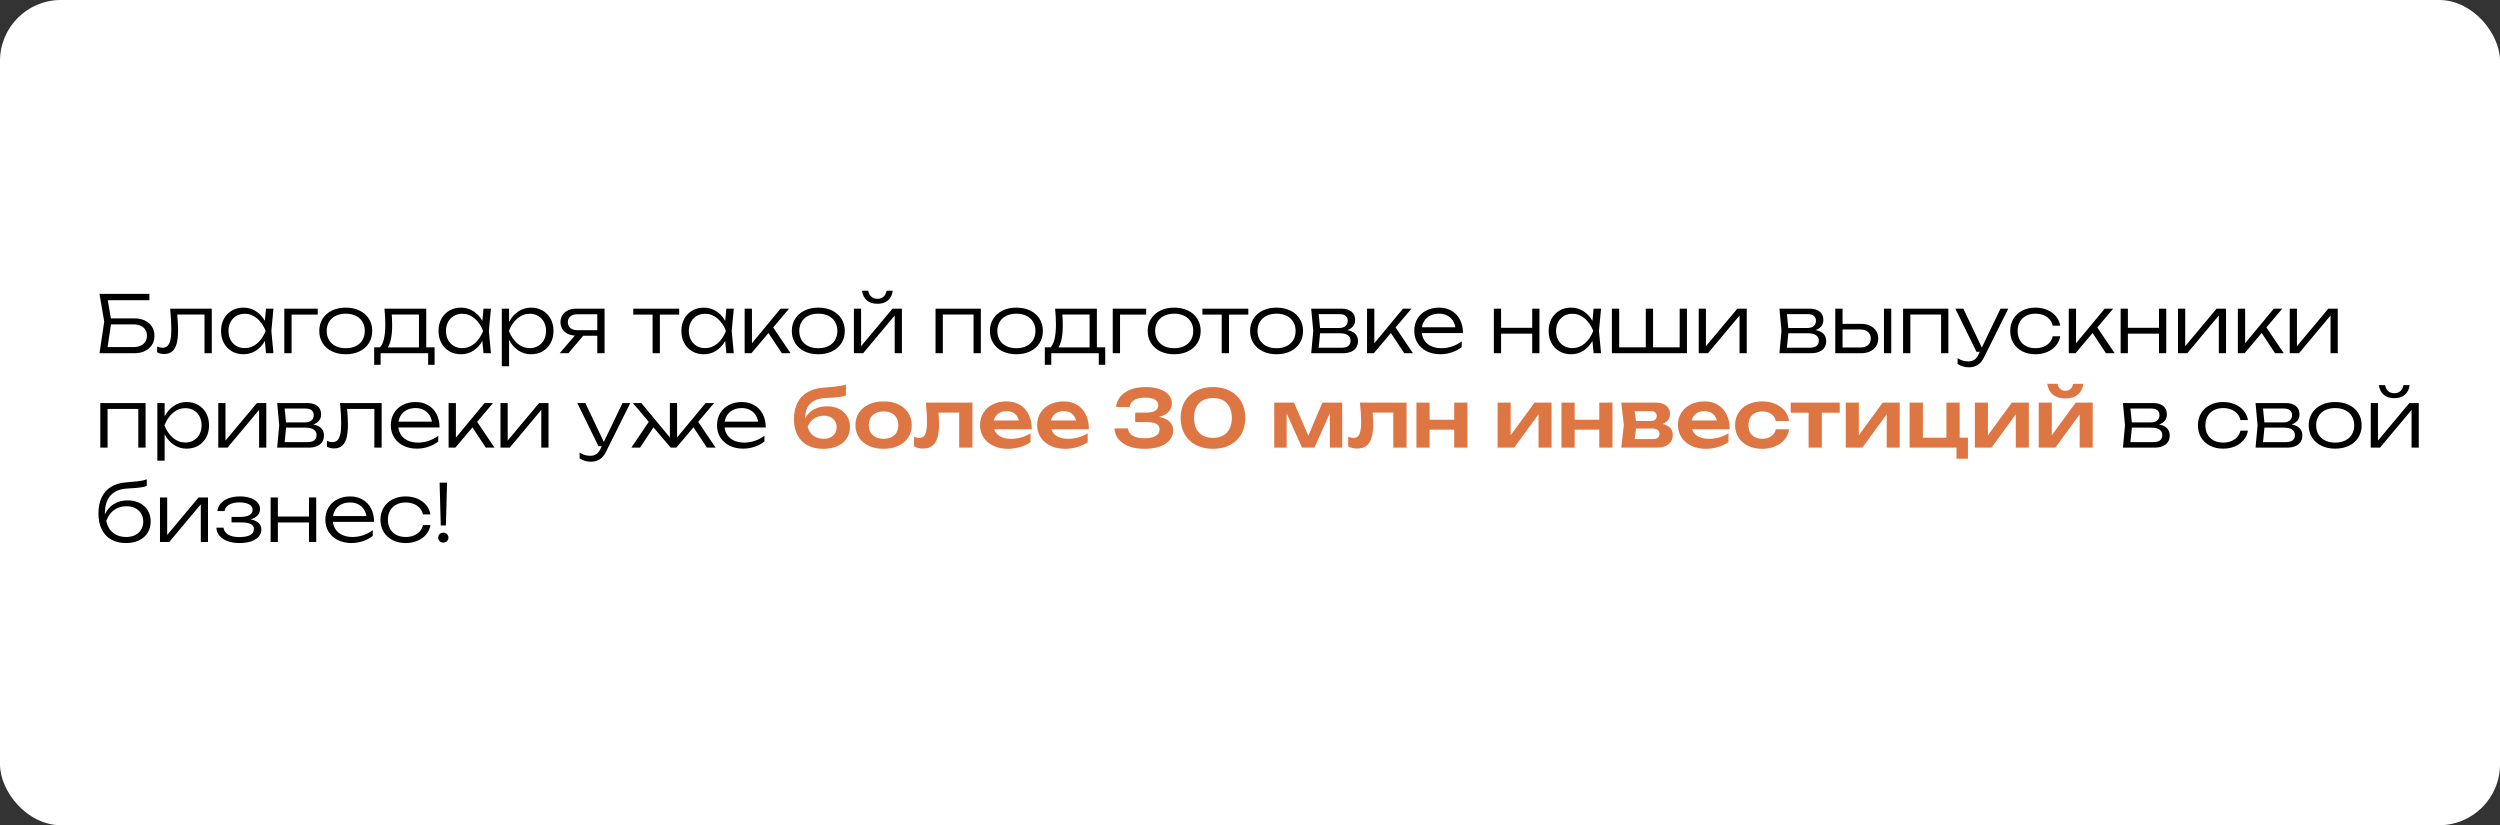 <?xml version="1.0" encoding="UTF-8"?> <svg xmlns="http://www.w3.org/2000/svg" width="821" height="271" viewBox="0 0 821 271" fill="none"><rect x="0" y="0" width="821" height="271" fill="#333333" stroke="none"/><rect width="821" height="271" rx="20" fill="white"></rect><path d="M44.104 104.56C45.439 104.56 46.604 104.798 47.601 105.275C48.606 105.752 49.378 106.423 49.915 107.29C50.452 108.157 50.721 109.153 50.721 110.28C50.721 111.407 50.448 112.403 49.902 113.27C49.356 114.137 48.58 114.808 47.575 115.285C46.578 115.762 45.426 116 44.117 116H32.677L34.224 105.613L32.677 96.5H49.057V98.58H35.394L36.408 104.56H44.104ZM43.974 113.972C44.832 113.972 45.582 113.82 46.223 113.517C46.873 113.214 47.371 112.78 47.718 112.217C48.073 111.654 48.251 110.995 48.251 110.241C48.251 109.496 48.073 108.846 47.718 108.291C47.363 107.728 46.86 107.294 46.21 106.991C45.56 106.688 44.806 106.536 43.948 106.536H36.434L35.329 113.972H43.974ZM69.55 101.362V116H67.158V103.299H58.214C58.388 105.422 58.474 107.143 58.474 108.46C58.474 110.28 58.314 111.762 57.993 112.906C57.673 114.05 57.174 114.895 56.498 115.441C55.831 115.987 54.964 116.26 53.898 116.26C53.049 116.26 52.282 116.069 51.597 115.688V113.803C52.23 114.072 52.824 114.206 53.378 114.206C54.054 114.206 54.605 113.998 55.029 113.582C55.454 113.166 55.766 112.512 55.965 111.619C56.165 110.726 56.264 109.561 56.264 108.122C56.264 106.302 56.139 104.049 55.887 101.362H69.55ZM89.802 101.362L89.113 108.681L89.802 116H87.358L86.981 111.983C86.192 113.352 85.191 114.423 83.978 115.194C82.773 115.957 81.434 116.338 79.961 116.338C78.54 116.338 77.27 116.017 76.152 115.376C75.034 114.726 74.159 113.82 73.526 112.659C72.902 111.498 72.59 110.172 72.59 108.681C72.59 107.19 72.902 105.864 73.526 104.703C74.159 103.542 75.034 102.64 76.152 101.999C77.27 101.349 78.54 101.024 79.961 101.024C81.434 101.024 82.773 101.405 83.978 102.168C85.191 102.931 86.192 103.997 86.981 105.366L87.358 101.362H89.802ZM80.364 114.323C81.881 114.323 83.237 113.816 84.433 112.802C85.629 111.779 86.565 110.406 87.241 108.681C86.565 106.965 85.625 105.596 84.42 104.573C83.224 103.55 81.872 103.039 80.364 103.039C79.341 103.039 78.423 103.277 77.608 103.754C76.802 104.231 76.169 104.898 75.71 105.756C75.259 106.614 75.034 107.589 75.034 108.681C75.034 109.782 75.259 110.761 75.71 111.619C76.169 112.468 76.802 113.131 77.608 113.608C78.423 114.085 79.341 114.323 80.364 114.323ZM93.367 101.362H104.339V103.325H95.759V116H93.367V101.362ZM113.545 116.338C111.838 116.338 110.325 116.017 109.008 115.376C107.691 114.735 106.668 113.833 105.94 112.672C105.212 111.511 104.848 110.18 104.848 108.681C104.848 107.182 105.212 105.851 105.94 104.69C106.668 103.529 107.691 102.627 109.008 101.986C110.325 101.345 111.838 101.024 113.545 101.024C115.252 101.024 116.765 101.345 118.082 101.986C119.399 102.627 120.422 103.529 121.15 104.69C121.878 105.851 122.242 107.182 122.242 108.681C122.242 110.18 121.878 111.511 121.15 112.672C120.422 113.833 119.399 114.735 118.082 115.376C116.765 116.017 115.252 116.338 113.545 116.338ZM113.545 114.349C114.81 114.349 115.911 114.119 116.847 113.66C117.792 113.192 118.52 112.533 119.031 111.684C119.542 110.826 119.798 109.825 119.798 108.681C119.798 107.546 119.542 106.549 119.031 105.691C118.52 104.833 117.792 104.174 116.847 103.715C115.911 103.247 114.81 103.013 113.545 103.013C112.28 103.013 111.175 103.247 110.23 103.715C109.294 104.174 108.57 104.833 108.059 105.691C107.548 106.549 107.292 107.546 107.292 108.681C107.292 109.825 107.548 110.826 108.059 111.684C108.57 112.533 109.294 113.192 110.23 113.66C111.175 114.119 112.28 114.349 113.545 114.349ZM139.975 114.063H142.718V119.796H140.599V116H124.999V119.796H122.88V114.063H124.791C125.38 113.43 125.818 112.49 126.104 111.242C126.39 109.985 126.533 108.399 126.533 106.484C126.533 104.907 126.442 103.199 126.26 101.362H139.975V114.063ZM137.583 114.089V103.299H128.639C128.734 104.478 128.782 105.691 128.782 106.939C128.782 108.568 128.656 109.994 128.405 111.216C128.162 112.438 127.807 113.396 127.339 114.089H137.583ZM161.226 101.362L160.537 108.681L161.226 116H158.782L158.405 111.983C157.616 113.352 156.615 114.423 155.402 115.194C154.197 115.957 152.858 116.338 151.385 116.338C149.964 116.338 148.694 116.017 147.576 115.376C146.458 114.726 145.583 113.82 144.95 112.659C144.326 111.498 144.014 110.172 144.014 108.681C144.014 107.19 144.326 105.864 144.95 104.703C145.583 103.542 146.458 102.64 147.576 101.999C148.694 101.349 149.964 101.024 151.385 101.024C152.858 101.024 154.197 101.405 155.402 102.168C156.615 102.931 157.616 103.997 158.405 105.366L158.782 101.362H161.226ZM151.788 114.323C153.305 114.323 154.661 113.816 155.857 112.802C157.053 111.779 157.989 110.406 158.665 108.681C157.989 106.965 157.049 105.596 155.844 104.573C154.648 103.55 153.296 103.039 151.788 103.039C150.765 103.039 149.847 103.277 149.032 103.754C148.226 104.231 147.593 104.898 147.134 105.756C146.683 106.614 146.458 107.589 146.458 108.681C146.458 109.782 146.683 110.761 147.134 111.619C147.593 112.468 148.226 113.131 149.032 113.608C149.847 114.085 150.765 114.323 151.788 114.323ZM174.398 101.024C175.819 101.024 177.089 101.349 178.207 101.999C179.325 102.64 180.196 103.542 180.82 104.703C181.452 105.864 181.769 107.19 181.769 108.681C181.769 110.172 181.452 111.498 180.82 112.659C180.196 113.82 179.325 114.726 178.207 115.376C177.089 116.017 175.819 116.338 174.398 116.338C172.864 116.338 171.473 115.922 170.225 115.09C168.977 114.258 167.963 113.105 167.183 111.632V120.29H164.791V101.362H167.183V105.717C167.963 104.244 168.977 103.095 170.225 102.272C171.473 101.44 172.864 101.024 174.398 101.024ZM173.995 114.323C175.017 114.323 175.932 114.085 176.738 113.608C177.552 113.131 178.185 112.468 178.636 111.619C179.095 110.761 179.325 109.782 179.325 108.681C179.325 107.589 179.095 106.614 178.636 105.756C178.185 104.898 177.552 104.231 176.738 103.754C175.932 103.277 175.017 103.039 173.995 103.039C172.487 103.039 171.13 103.55 169.926 104.573C168.73 105.596 167.794 106.965 167.118 108.681C167.794 110.406 168.73 111.779 169.926 112.802C171.122 113.816 172.478 114.323 173.995 114.323ZM198.539 101.362V116H196.147V110.254H191.532L186.67 116H183.797L188.776 110.202C187.84 110.15 187.013 109.933 186.293 109.552C185.583 109.171 185.032 108.655 184.642 108.005C184.252 107.355 184.057 106.618 184.057 105.795C184.057 104.928 184.274 104.161 184.707 103.494C185.141 102.818 185.747 102.294 186.527 101.921C187.307 101.548 188.204 101.362 189.218 101.362H198.539ZM196.147 108.434V103.208H189.582C188.62 103.208 187.862 103.442 187.307 103.91C186.753 104.378 186.475 105.011 186.475 105.808C186.475 106.328 186.601 106.787 186.852 107.186C187.104 107.585 187.463 107.892 187.931 108.109C188.399 108.326 188.95 108.434 189.582 108.434H196.147ZM207.968 101.362H223.048V103.325H216.704V116H214.312V103.325H207.968V101.362ZM240.978 101.362L240.289 108.681L240.978 116H238.534L238.157 111.983C237.368 113.352 236.367 114.423 235.154 115.194C233.949 115.957 232.61 116.338 231.137 116.338C229.715 116.338 228.446 116.017 227.328 115.376C226.21 114.726 225.334 113.82 224.702 112.659C224.078 111.498 223.766 110.172 223.766 108.681C223.766 107.19 224.078 105.864 224.702 104.703C225.334 103.542 226.21 102.64 227.328 101.999C228.446 101.349 229.715 101.024 231.137 101.024C232.61 101.024 233.949 101.405 235.154 102.168C236.367 102.931 237.368 103.997 238.157 105.366L238.534 101.362H240.978ZM231.54 114.323C233.056 114.323 234.413 113.816 235.609 112.802C236.805 111.779 237.741 110.406 238.417 108.681C237.741 106.965 236.8 105.596 235.596 104.573C234.4 103.55 233.048 103.039 231.54 103.039C230.517 103.039 229.598 103.277 228.784 103.754C227.978 104.231 227.345 104.898 226.886 105.756C226.435 106.614 226.21 107.589 226.21 108.681C226.21 109.782 226.435 110.761 226.886 111.619C227.345 112.468 227.978 113.131 228.784 113.608C229.598 114.085 230.517 114.323 231.54 114.323ZM253.915 107.537L259.622 116H256.762L252.368 109.357L246.765 116H244.542V101.362H246.934V112.724L256.346 101.362H259.128L253.915 107.537ZM268.732 116.338C267.025 116.338 265.513 116.017 264.195 115.376C262.878 114.735 261.855 113.833 261.127 112.672C260.399 111.511 260.035 110.18 260.035 108.681C260.035 107.182 260.399 105.851 261.127 104.69C261.855 103.529 262.878 102.627 264.195 101.986C265.513 101.345 267.025 101.024 268.732 101.024C270.44 101.024 271.952 101.345 273.269 101.986C274.587 102.627 275.609 103.529 276.337 104.69C277.065 105.851 277.429 107.182 277.429 108.681C277.429 110.18 277.065 111.511 276.337 112.672C275.609 113.833 274.587 114.735 273.269 115.376C271.952 116.017 270.44 116.338 268.732 116.338ZM268.732 114.349C269.998 114.349 271.098 114.119 272.034 113.66C272.979 113.192 273.707 112.533 274.218 111.684C274.73 110.826 274.985 109.825 274.985 108.681C274.985 107.546 274.73 106.549 274.218 105.691C273.707 104.833 272.979 104.174 272.034 103.715C271.098 103.247 269.998 103.013 268.732 103.013C267.467 103.013 266.362 103.247 265.417 103.715C264.481 104.174 263.758 104.833 263.246 105.691C262.735 106.549 262.479 107.546 262.479 108.681C262.479 109.825 262.735 110.826 263.246 111.684C263.758 112.533 264.481 113.192 265.417 113.66C266.362 114.119 267.467 114.349 268.732 114.349ZM282.785 113.686L293.094 101.362H296.188V116H293.822V103.611L283.461 116H280.419V101.362H282.785V113.686ZM288.141 99.763C286.711 99.763 285.559 99.395 284.683 98.658C283.808 97.913 283.275 96.855 283.084 95.486H285.125C285.281 96.327 285.624 96.981 286.152 97.449C286.681 97.908 287.344 98.138 288.141 98.138C288.939 98.138 289.602 97.908 290.13 97.449C290.659 96.981 291.001 96.327 291.157 95.486H293.185C293.003 96.855 292.475 97.913 291.599 98.658C290.724 99.395 289.571 99.763 288.141 99.763ZM307.232 116V101.362H322.104V116H319.712V103.299H309.624V116H307.232ZM333.783 116.338C332.076 116.338 330.564 116.017 329.246 115.376C327.929 114.735 326.906 113.833 326.178 112.672C325.45 111.511 325.086 110.18 325.086 108.681C325.086 107.182 325.45 105.851 326.178 104.69C326.906 103.529 327.929 102.627 329.246 101.986C330.564 101.345 332.076 101.024 333.783 101.024C335.491 101.024 337.003 101.345 338.32 101.986C339.638 102.627 340.66 103.529 341.388 104.69C342.116 105.851 342.48 107.182 342.48 108.681C342.48 110.18 342.116 111.511 341.388 112.672C340.66 113.833 339.638 114.735 338.32 115.376C337.003 116.017 335.491 116.338 333.783 116.338ZM333.783 114.349C335.049 114.349 336.149 114.119 337.085 113.66C338.03 113.192 338.758 112.533 339.269 111.684C339.781 110.826 340.036 109.825 340.036 108.681C340.036 107.546 339.781 106.549 339.269 105.691C338.758 104.833 338.03 104.174 337.085 103.715C336.149 103.247 335.049 103.013 333.783 103.013C332.518 103.013 331.413 103.247 330.468 103.715C329.532 104.174 328.809 104.833 328.297 105.691C327.786 106.549 327.53 107.546 327.53 108.681C327.53 109.825 327.786 110.826 328.297 111.684C328.809 112.533 329.532 113.192 330.468 113.66C331.413 114.119 332.518 114.349 333.783 114.349ZM360.213 114.063H362.956V119.796H360.837V116H345.237V119.796H343.118V114.063H345.029C345.619 113.43 346.056 112.49 346.342 111.242C346.628 109.985 346.771 108.399 346.771 106.484C346.771 104.907 346.68 103.199 346.498 101.362H360.213V114.063ZM357.821 114.089V103.299H348.877C348.973 104.478 349.02 105.691 349.02 106.939C349.02 108.568 348.895 109.994 348.643 111.216C348.401 112.438 348.045 113.396 347.577 114.089H357.821ZM365.427 101.362H376.399V103.325H367.819V116H365.427V101.362ZM385.605 116.338C383.898 116.338 382.386 116.017 381.068 115.376C379.751 114.735 378.728 113.833 378 112.672C377.272 111.511 376.908 110.18 376.908 108.681C376.908 107.182 377.272 105.851 378 104.69C378.728 103.529 379.751 102.627 381.068 101.986C382.386 101.345 383.898 101.024 385.605 101.024C387.313 101.024 388.825 101.345 390.142 101.986C391.46 102.627 392.482 103.529 393.21 104.69C393.938 105.851 394.302 107.182 394.302 108.681C394.302 110.18 393.938 111.511 393.21 112.672C392.482 113.833 391.46 114.735 390.142 115.376C388.825 116.017 387.313 116.338 385.605 116.338ZM385.605 114.349C386.871 114.349 387.971 114.119 388.907 113.66C389.852 113.192 390.58 112.533 391.091 111.684C391.603 110.826 391.858 109.825 391.858 108.681C391.858 107.546 391.603 106.549 391.091 105.691C390.58 104.833 389.852 104.174 388.907 103.715C387.971 103.247 386.871 103.013 385.605 103.013C384.34 103.013 383.235 103.247 382.29 103.715C381.354 104.174 380.631 104.833 380.119 105.691C379.608 106.549 379.352 107.546 379.352 108.681C379.352 109.825 379.608 110.826 380.119 111.684C380.631 112.533 381.354 113.192 382.29 113.66C383.235 114.119 384.34 114.349 385.605 114.349ZM394.868 101.362H409.948V103.325H403.604V116H401.212V103.325H394.868V101.362ZM419.223 116.338C417.515 116.338 416.003 116.017 414.686 115.376C413.368 114.735 412.346 113.833 411.618 112.672C410.89 111.511 410.526 110.18 410.526 108.681C410.526 107.182 410.89 105.851 411.618 104.69C412.346 103.529 413.368 102.627 414.686 101.986C416.003 101.345 417.515 101.024 419.223 101.024C420.93 101.024 422.442 101.345 423.76 101.986C425.077 102.627 426.1 103.529 426.828 104.69C427.556 105.851 427.92 107.182 427.92 108.681C427.92 110.18 427.556 111.511 426.828 112.672C426.1 113.833 425.077 114.735 423.76 115.376C422.442 116.017 420.93 116.338 419.223 116.338ZM419.223 114.349C420.488 114.349 421.589 114.119 422.525 113.66C423.469 113.192 424.197 112.533 424.709 111.684C425.22 110.826 425.476 109.825 425.476 108.681C425.476 107.546 425.22 106.549 424.709 105.691C424.197 104.833 423.469 104.174 422.525 103.715C421.589 103.247 420.488 103.013 419.223 103.013C417.957 103.013 416.852 103.247 415.908 103.715C414.972 104.174 414.248 104.833 413.737 105.691C413.225 106.549 412.97 107.546 412.97 108.681C412.97 109.825 413.225 110.826 413.737 111.684C414.248 112.533 414.972 113.192 415.908 113.66C416.852 114.119 417.957 114.349 419.223 114.349ZM442.454 108.395C443.598 108.603 444.469 109.015 445.067 109.63C445.665 110.245 445.964 111.043 445.964 112.022C445.964 112.854 445.764 113.569 445.366 114.167C444.967 114.765 444.386 115.22 443.624 115.532C442.87 115.844 441.96 116 440.894 116H430.598L431.274 108.681L430.598 101.362H440.543C441.955 101.362 443.056 101.691 443.845 102.35C444.633 103 445.028 103.91 445.028 105.08C445.028 105.886 444.807 106.571 444.365 107.134C443.923 107.689 443.286 108.109 442.454 108.395ZM442.597 105.34C442.597 104.647 442.371 104.114 441.921 103.741C441.47 103.36 440.794 103.169 439.893 103.169H433.055L433.51 107.719H439.685C440.621 107.719 441.34 107.507 441.843 107.082C442.345 106.657 442.597 106.077 442.597 105.34ZM440.517 114.193C441.531 114.193 442.285 113.998 442.779 113.608C443.281 113.209 443.533 112.629 443.533 111.866C443.533 111.095 443.221 110.497 442.597 110.072C441.981 109.647 441.063 109.435 439.841 109.435H433.523L433.055 114.193H440.517ZM458.31 107.537L464.017 116H461.157L456.763 109.357L451.16 116H448.937V101.362H451.329V112.724L460.741 101.362H463.523L458.31 107.537ZM466.939 109.383C467.052 110.397 467.385 111.281 467.94 112.035C468.503 112.78 469.249 113.352 470.176 113.751C471.103 114.15 472.169 114.349 473.374 114.349C474.561 114.349 475.731 114.154 476.884 113.764C478.037 113.365 479.081 112.811 480.017 112.1V113.985C479.116 114.713 478.041 115.289 476.793 115.714C475.545 116.13 474.297 116.338 473.049 116.338C471.376 116.338 469.886 116.017 468.577 115.376C467.277 114.726 466.263 113.82 465.535 112.659C464.807 111.498 464.443 110.167 464.443 108.668C464.443 107.177 464.785 105.851 465.47 104.69C466.163 103.529 467.13 102.627 468.369 101.986C469.608 101.345 471.021 101.024 472.607 101.024C474.167 101.024 475.536 101.375 476.715 102.077C477.902 102.77 478.821 103.75 479.471 105.015C480.121 106.272 480.446 107.728 480.446 109.383H466.939ZM472.568 103.013C471.563 103.013 470.661 103.195 469.864 103.559C469.075 103.914 468.43 104.43 467.927 105.106C467.433 105.773 467.112 106.562 466.965 107.472H477.937C477.781 106.553 477.46 105.76 476.975 105.093C476.498 104.426 475.883 103.914 475.129 103.559C474.384 103.195 473.53 103.013 472.568 103.013ZM503.175 107.641V101.362H505.554V116H503.175V109.578H492.957V116H490.578V101.362H492.957V107.641H503.175ZM525.784 101.362L525.095 108.681L525.784 116H523.34L522.963 111.983C522.175 113.352 521.174 114.423 519.96 115.194C518.756 115.957 517.417 116.338 515.943 116.338C514.522 116.338 513.252 116.017 512.134 115.376C511.016 114.726 510.141 113.82 509.508 112.659C508.884 111.498 508.572 110.172 508.572 108.681C508.572 107.19 508.884 105.864 509.508 104.703C510.141 103.542 511.016 102.64 512.134 101.999C513.252 101.349 514.522 101.024 515.943 101.024C517.417 101.024 518.756 101.405 519.96 102.168C521.174 102.931 522.175 103.997 522.963 105.366L523.34 101.362H525.784ZM516.346 114.323C517.863 114.323 519.219 113.816 520.415 112.802C521.611 111.779 522.547 110.406 523.223 108.681C522.547 106.965 521.607 105.596 520.402 104.573C519.206 103.55 517.854 103.039 516.346 103.039C515.324 103.039 514.405 103.277 513.59 103.754C512.784 104.231 512.152 104.898 511.692 105.756C511.242 106.614 511.016 107.589 511.016 108.681C511.016 109.782 511.242 110.761 511.692 111.619C512.152 112.468 512.784 113.131 513.59 113.608C514.405 114.085 515.324 114.323 516.346 114.323ZM551.605 114.063V101.362H553.997V116H529.349V101.362H531.741V114.063H540.477V101.362H542.869V114.063H551.605ZM560.229 113.686L570.538 101.362H573.632V116H571.266V103.611L560.905 116H557.863V101.362H560.229V113.686ZM596.219 108.395C597.363 108.603 598.234 109.015 598.832 109.63C599.43 110.245 599.729 111.043 599.729 112.022C599.729 112.854 599.53 113.569 599.131 114.167C598.733 114.765 598.152 115.22 597.389 115.532C596.635 115.844 595.725 116 594.659 116H584.363L585.039 108.681L584.363 101.362H594.308C595.721 101.362 596.822 101.691 597.61 102.35C598.399 103 598.793 103.91 598.793 105.08C598.793 105.886 598.572 106.571 598.13 107.134C597.688 107.689 597.051 108.109 596.219 108.395ZM596.362 105.34C596.362 104.647 596.137 104.114 595.686 103.741C595.236 103.36 594.56 103.169 593.658 103.169H586.82L587.275 107.719H593.45C594.386 107.719 595.106 107.507 595.608 107.082C596.111 106.657 596.362 106.077 596.362 105.34ZM594.282 114.193C595.296 114.193 596.05 113.998 596.544 113.608C597.047 113.209 597.298 112.629 597.298 111.866C597.298 111.095 596.986 110.497 596.362 110.072C595.747 109.647 594.828 109.435 593.606 109.435H587.288L586.82 114.193H594.282ZM611.179 106.354C612.297 106.354 613.28 106.558 614.13 106.965C614.979 107.364 615.638 107.927 616.106 108.655C616.574 109.383 616.808 110.224 616.808 111.177C616.808 112.13 616.574 112.975 616.106 113.712C615.638 114.44 614.979 115.003 614.13 115.402C613.28 115.801 612.301 116 611.192 116H602.703V101.362H605.095V106.354H611.179ZM618.693 116V101.362H621.085V116H618.693ZM610.971 114.115C611.655 114.115 612.253 113.998 612.765 113.764C613.276 113.521 613.67 113.179 613.948 112.737C614.225 112.286 614.364 111.762 614.364 111.164C614.364 110.566 614.225 110.046 613.948 109.604C613.67 109.153 613.276 108.807 612.765 108.564C612.253 108.321 611.655 108.2 610.971 108.2H605.095V114.115H610.971ZM624.97 116V101.362H639.842V116H637.45V103.299H627.362V116H624.97ZM656.968 101.362H659.516L651.521 117.417C650.975 118.518 650.295 119.328 649.48 119.848C648.666 120.368 647.717 120.628 646.633 120.628C645.905 120.628 645.242 120.537 644.644 120.355C644.046 120.173 643.457 119.896 642.876 119.523V117.625C643.466 117.998 644.029 118.266 644.566 118.431C645.112 118.596 645.723 118.678 646.399 118.678C647.153 118.678 647.799 118.505 648.336 118.158C648.874 117.82 649.32 117.278 649.675 116.533L650.156 115.532H649.077L642.122 101.362H644.761L650.832 114.128L656.968 101.362ZM676.573 110.436C676.382 111.589 675.91 112.616 675.156 113.517C674.411 114.41 673.453 115.103 672.283 115.597C671.113 116.091 669.83 116.338 668.435 116.338C666.823 116.338 665.389 116.017 664.132 115.376C662.875 114.726 661.896 113.825 661.194 112.672C660.501 111.511 660.154 110.18 660.154 108.681C660.154 107.182 660.501 105.856 661.194 104.703C661.896 103.542 662.875 102.64 664.132 101.999C665.389 101.349 666.823 101.024 668.435 101.024C669.83 101.024 671.113 101.271 672.283 101.765C673.453 102.259 674.411 102.957 675.156 103.858C675.91 104.751 676.382 105.778 676.573 106.939H674.116C673.934 106.142 673.579 105.448 673.05 104.859C672.53 104.261 671.871 103.806 671.074 103.494C670.277 103.173 669.397 103.013 668.435 103.013C667.265 103.013 666.238 103.247 665.354 103.715C664.47 104.174 663.79 104.833 663.313 105.691C662.836 106.54 662.598 107.537 662.598 108.681C662.598 109.825 662.836 110.826 663.313 111.684C663.79 112.533 664.47 113.192 665.354 113.66C666.238 114.119 667.265 114.349 668.435 114.349C669.406 114.349 670.29 114.189 671.087 113.868C671.884 113.547 672.543 113.092 673.063 112.503C673.592 111.914 673.943 111.225 674.116 110.436H676.573ZM688.755 107.537L694.462 116H691.602L687.208 109.357L681.605 116H679.382V101.362H681.774V112.724L691.186 101.362H693.968L688.755 107.537ZM709.016 107.641V101.362H711.395V116H709.016V109.578H698.798V116H696.419V101.362H698.798V107.641H709.016ZM717.625 113.686L727.934 101.362H731.028V116H728.662V103.611L718.301 116H715.259V101.362H717.625V113.686ZM744.285 107.537L749.992 116H747.132L742.738 109.357L737.135 116H734.912V101.362H737.304V112.724L746.716 101.362H749.498L744.285 107.537ZM754.315 113.686L764.624 101.362H767.718V116H765.352V103.611L754.991 116H751.949V101.362H754.315V113.686ZM32.937 147V132.362H47.809V147H45.417V134.299H35.329V147H32.937ZM61.282 132.024C62.704 132.024 63.973 132.349 65.091 132.999C66.209 133.64 67.08 134.542 67.704 135.703C68.337 136.864 68.653 138.19 68.653 139.681C68.653 141.172 68.337 142.498 67.704 143.659C67.08 144.82 66.209 145.726 65.091 146.376C63.973 147.017 62.704 147.338 61.282 147.338C59.748 147.338 58.357 146.922 57.109 146.09C55.861 145.258 54.847 144.105 54.067 142.632V151.29H51.675V132.362H54.067V136.717C54.847 135.244 55.861 134.095 57.109 133.272C58.357 132.44 59.748 132.024 61.282 132.024ZM60.879 145.323C61.902 145.323 62.816 145.085 63.622 144.608C64.437 144.131 65.07 143.468 65.52 142.619C65.98 141.761 66.209 140.782 66.209 139.681C66.209 138.589 65.98 137.614 65.52 136.756C65.07 135.898 64.437 135.231 63.622 134.754C62.816 134.277 61.902 134.039 60.879 134.039C59.371 134.039 58.015 134.55 56.81 135.573C55.614 136.596 54.678 137.965 54.002 139.681C54.678 141.406 55.614 142.779 56.81 143.802C58.006 144.816 59.363 145.323 60.879 145.323ZM74.049 144.686L84.358 132.362H87.452V147H85.086V134.611L74.725 147H71.683V132.362H74.049V144.686ZM102.879 139.395C104.023 139.603 104.894 140.015 105.492 140.63C106.09 141.245 106.389 142.043 106.389 143.022C106.389 143.854 106.19 144.569 105.791 145.167C105.393 145.765 104.812 146.22 104.049 146.532C103.295 146.844 102.385 147 101.319 147H91.023L91.699 139.681L91.023 132.362H100.968C102.381 132.362 103.482 132.691 104.27 133.35C105.059 134 105.453 134.91 105.453 136.08C105.453 136.886 105.232 137.571 104.79 138.134C104.348 138.689 103.711 139.109 102.879 139.395ZM103.022 136.34C103.022 135.647 102.797 135.114 102.346 134.741C101.896 134.36 101.22 134.169 100.318 134.169H93.48L93.935 138.719H100.11C101.046 138.719 101.766 138.507 102.268 138.082C102.771 137.657 103.022 137.077 103.022 136.34ZM100.942 145.193C101.956 145.193 102.71 144.998 103.204 144.608C103.707 144.209 103.958 143.629 103.958 142.866C103.958 142.095 103.646 141.497 103.022 141.072C102.407 140.647 101.488 140.435 100.266 140.435H93.948L93.48 145.193H100.942ZM125.333 132.362V147H122.941V134.299H113.997C114.171 136.422 114.257 138.143 114.257 139.46C114.257 141.28 114.097 142.762 113.776 143.906C113.456 145.05 112.957 145.895 112.281 146.441C111.614 146.987 110.747 147.26 109.681 147.26C108.832 147.26 108.065 147.069 107.38 146.688V144.803C108.013 145.072 108.607 145.206 109.161 145.206C109.837 145.206 110.388 144.998 110.812 144.582C111.237 144.166 111.549 143.512 111.748 142.619C111.948 141.726 112.047 140.561 112.047 139.122C112.047 137.302 111.922 135.049 111.67 132.362H125.333ZM130.843 140.383C130.956 141.397 131.29 142.281 131.844 143.035C132.408 143.78 133.153 144.352 134.08 144.751C135.008 145.15 136.074 145.349 137.278 145.349C138.466 145.349 139.636 145.154 140.788 144.764C141.941 144.365 142.985 143.811 143.921 143.1V144.985C143.02 145.713 141.945 146.289 140.697 146.714C139.449 147.13 138.201 147.338 136.953 147.338C135.281 147.338 133.79 147.017 132.481 146.376C131.181 145.726 130.167 144.82 129.439 143.659C128.711 142.498 128.347 141.167 128.347 139.668C128.347 138.177 128.69 136.851 129.374 135.69C130.068 134.529 131.034 133.627 132.273 132.986C133.513 132.345 134.925 132.024 136.511 132.024C138.071 132.024 139.441 132.375 140.619 133.077C141.807 133.77 142.725 134.75 143.375 136.015C144.025 137.272 144.35 138.728 144.35 140.383H130.843ZM136.472 134.013C135.467 134.013 134.566 134.195 133.768 134.559C132.98 134.914 132.334 135.43 131.831 136.106C131.337 136.773 131.017 137.562 130.869 138.472H141.841C141.685 137.553 141.365 136.76 140.879 136.093C140.403 135.426 139.787 134.914 139.033 134.559C138.288 134.195 137.434 134.013 136.472 134.013ZM156.695 138.537L162.402 147H159.542L155.148 140.357L149.545 147H147.322V132.362H149.714V143.724L159.126 132.362H161.908L156.695 138.537ZM166.725 144.686L177.034 132.362H180.128V147H177.762V134.611L167.401 147H164.359V132.362H166.725V144.686ZM204.431 132.362H206.979L198.984 148.417C198.438 149.518 197.758 150.328 196.943 150.848C196.129 151.368 195.18 151.628 194.096 151.628C193.368 151.628 192.705 151.537 192.107 151.355C191.509 151.173 190.92 150.896 190.339 150.523V148.625C190.929 148.998 191.492 149.266 192.029 149.431C192.575 149.596 193.186 149.678 193.862 149.678C194.616 149.678 195.262 149.505 195.799 149.158C196.337 148.82 196.783 148.278 197.138 147.533L197.619 146.532H196.54L189.585 132.362H192.224L198.295 145.128L204.431 132.362ZM229.284 138.524L235.004 147H232.144L227.75 140.331L222.095 147H220.249L214.607 140.344L210.2 147H207.34L213.06 138.524L207.834 132.362H210.616L219.989 143.659V132.362H222.355V143.659L231.728 132.362H234.51L229.284 138.524ZM237.966 140.383C238.079 141.397 238.413 142.281 238.967 143.035C239.531 143.78 240.276 144.352 241.203 144.751C242.131 145.15 243.197 145.349 244.401 145.349C245.589 145.349 246.759 145.154 247.911 144.764C249.064 144.365 250.108 143.811 251.044 143.1V144.985C250.143 145.713 249.068 146.289 247.82 146.714C246.572 147.13 245.324 147.338 244.076 147.338C242.404 147.338 240.913 147.017 239.604 146.376C238.304 145.726 237.29 144.82 236.562 143.659C235.834 142.498 235.47 141.167 235.47 139.668C235.47 138.177 235.813 136.851 236.497 135.69C237.191 134.529 238.157 133.627 239.396 132.986C240.636 132.345 242.048 132.024 243.634 132.024C245.194 132.024 246.564 132.375 247.742 133.077C248.93 133.77 249.848 134.75 250.498 136.015C251.148 137.272 251.473 138.728 251.473 140.383H237.966ZM243.595 134.013C242.59 134.013 241.689 134.195 240.891 134.559C240.103 134.914 239.457 135.43 238.954 136.106C238.46 136.773 238.14 137.562 237.992 138.472H248.964C248.808 137.553 248.488 136.76 248.002 136.093C247.526 135.426 246.91 134.914 246.156 134.559C245.411 134.195 244.557 134.013 243.595 134.013ZM709.03 139.395C710.174 139.603 711.045 140.015 711.643 140.63C712.241 141.245 712.54 142.043 712.54 143.022C712.54 143.854 712.34 144.569 711.942 145.167C711.543 145.765 710.962 146.22 710.2 146.532C709.446 146.844 708.536 147 707.47 147H697.174L697.85 139.681L697.174 132.362H707.119C708.531 132.362 709.632 132.691 710.421 133.35C711.209 134 711.604 134.91 711.604 136.08C711.604 136.886 711.383 137.571 710.941 138.134C710.499 138.689 709.862 139.109 709.03 139.395ZM709.173 136.34C709.173 135.647 708.947 135.114 708.497 134.741C708.046 134.36 707.37 134.169 706.469 134.169H699.631L700.086 138.719H706.261C707.197 138.719 707.916 138.507 708.419 138.082C708.921 137.657 709.173 137.077 709.173 136.34ZM707.093 145.193C708.107 145.193 708.861 144.998 709.355 144.608C709.857 144.209 710.109 143.629 710.109 142.866C710.109 142.095 709.797 141.497 709.173 141.072C708.557 140.647 707.639 140.435 706.417 140.435H700.099L699.631 145.193H707.093ZM738.221 141.436C738.031 142.589 737.558 143.616 736.804 144.517C736.059 145.41 735.101 146.103 733.931 146.597C732.761 147.091 731.479 147.338 730.083 147.338C728.471 147.338 727.037 147.017 725.78 146.376C724.524 145.726 723.544 144.825 722.842 143.672C722.149 142.511 721.802 141.18 721.802 139.681C721.802 138.182 722.149 136.856 722.842 135.703C723.544 134.542 724.524 133.64 725.78 132.999C727.037 132.349 728.471 132.024 730.083 132.024C731.479 132.024 732.761 132.271 733.931 132.765C735.101 133.259 736.059 133.957 736.804 134.858C737.558 135.751 738.031 136.778 738.221 137.939H735.764C735.582 137.142 735.227 136.448 734.698 135.859C734.178 135.261 733.52 134.806 732.722 134.494C731.925 134.173 731.045 134.013 730.083 134.013C728.913 134.013 727.886 134.247 727.002 134.715C726.118 135.174 725.438 135.833 724.961 136.691C724.485 137.54 724.246 138.537 724.246 139.681C724.246 140.825 724.485 141.826 724.961 142.684C725.438 143.533 726.118 144.192 727.002 144.66C727.886 145.119 728.913 145.349 730.083 145.349C731.054 145.349 731.938 145.189 732.735 144.868C733.533 144.547 734.191 144.092 734.711 143.503C735.24 142.914 735.591 142.225 735.764 141.436H738.221ZM752.575 139.395C753.719 139.603 754.59 140.015 755.188 140.63C755.786 141.245 756.085 142.043 756.085 143.022C756.085 143.854 755.885 144.569 755.487 145.167C755.088 145.765 754.507 146.22 753.745 146.532C752.991 146.844 752.081 147 751.015 147H740.719L741.395 139.681L740.719 132.362H750.664C752.076 132.362 753.177 132.691 753.966 133.35C754.754 134 755.149 134.91 755.149 136.08C755.149 136.886 754.928 137.571 754.486 138.134C754.044 138.689 753.407 139.109 752.575 139.395ZM752.718 136.34C752.718 135.647 752.492 135.114 752.042 134.741C751.591 134.36 750.915 134.169 750.014 134.169H743.176L743.631 138.719H749.806C750.742 138.719 751.461 138.507 751.964 138.082C752.466 137.657 752.718 137.077 752.718 136.34ZM750.638 145.193C751.652 145.193 752.406 144.998 752.9 144.608C753.402 144.209 753.654 143.629 753.654 142.866C753.654 142.095 753.342 141.497 752.718 141.072C752.102 140.647 751.184 140.435 749.962 140.435H743.644L743.176 145.193H750.638ZM766.871 147.338C765.164 147.338 763.651 147.017 762.334 146.376C761.017 145.735 759.994 144.833 759.266 143.672C758.538 142.511 758.174 141.18 758.174 139.681C758.174 138.182 758.538 136.851 759.266 135.69C759.994 134.529 761.017 133.627 762.334 132.986C763.651 132.345 765.164 132.024 766.871 132.024C768.578 132.024 770.091 132.345 771.408 132.986C772.725 133.627 773.748 134.529 774.476 135.69C775.204 136.851 775.568 138.182 775.568 139.681C775.568 141.18 775.204 142.511 774.476 143.672C773.748 144.833 772.725 145.735 771.408 146.376C770.091 147.017 768.578 147.338 766.871 147.338ZM766.871 145.349C768.136 145.349 769.237 145.119 770.173 144.66C771.118 144.192 771.846 143.533 772.357 142.684C772.868 141.826 773.124 140.825 773.124 139.681C773.124 138.546 772.868 137.549 772.357 136.691C771.846 135.833 771.118 135.174 770.173 134.715C769.237 134.247 768.136 134.013 766.871 134.013C765.606 134.013 764.501 134.247 763.556 134.715C762.62 135.174 761.896 135.833 761.385 136.691C760.874 137.549 760.618 138.546 760.618 139.681C760.618 140.825 760.874 141.826 761.385 142.684C761.896 143.533 762.62 144.192 763.556 144.66C764.501 145.119 765.606 145.349 766.871 145.349ZM780.924 144.686L791.233 132.362H794.327V147H791.961V134.611L781.6 147H778.558V132.362H780.924V144.686ZM786.28 130.763C784.85 130.763 783.697 130.395 782.822 129.658C781.947 128.913 781.414 127.855 781.223 126.486H783.264C783.42 127.327 783.762 127.981 784.291 128.449C784.82 128.908 785.483 129.138 786.28 129.138C787.077 129.138 787.74 128.908 788.269 128.449C788.798 127.981 789.14 127.327 789.296 126.486H791.324C791.142 127.855 790.613 128.913 789.738 129.658C788.863 130.395 787.71 130.763 786.28 130.763ZM41.946 164.324C43.428 164.324 44.737 164.614 45.872 165.195C47.016 165.776 47.904 166.59 48.537 167.639C49.17 168.688 49.486 169.892 49.486 171.253C49.486 172.666 49.148 173.909 48.472 174.984C47.805 176.05 46.856 176.878 45.625 177.467C44.403 178.048 42.982 178.338 41.361 178.338C39.48 178.338 37.864 177.952 36.512 177.181C35.16 176.41 34.124 175.296 33.405 173.84C32.686 172.375 32.326 170.633 32.326 168.614C32.326 166.595 32.673 164.853 33.366 163.388C34.059 161.915 35.073 160.758 36.408 159.917C37.743 159.076 39.363 158.578 41.27 158.422C42.865 158.292 44.065 158.184 44.871 158.097C45.686 158.002 46.331 157.906 46.808 157.811C47.285 157.707 47.748 157.568 48.199 157.395V159.566C47.74 159.783 47.012 159.96 46.015 160.099C45.018 160.229 43.606 160.342 41.777 160.437C39.376 160.567 37.552 161.325 36.304 162.712C35.065 164.099 34.445 166.057 34.445 168.588V168.939C35.104 167.466 36.083 166.33 37.383 165.533C38.692 164.727 40.213 164.324 41.946 164.324ZM41.426 176.349C42.544 176.349 43.528 176.141 44.377 175.725C45.226 175.3 45.881 174.707 46.34 173.944C46.808 173.181 47.042 172.297 47.042 171.292C47.042 170.287 46.808 169.403 46.34 168.64C45.881 167.877 45.226 167.288 44.377 166.872C43.528 166.456 42.544 166.248 41.426 166.248C39.901 166.248 38.57 166.668 37.435 167.509C36.3 168.341 35.455 169.524 34.9 171.058C35.108 172.15 35.507 173.095 36.096 173.892C36.694 174.689 37.448 175.3 38.358 175.725C39.268 176.141 40.291 176.349 41.426 176.349ZM54.905 175.686L65.214 163.362H68.308V178H65.942V165.611L55.581 178H52.539V163.362H54.905V175.686ZM82.279 170.551C83.414 170.759 84.29 171.149 84.905 171.721C85.529 172.284 85.841 172.995 85.841 173.853C85.841 174.737 85.555 175.517 84.983 176.193C84.42 176.869 83.592 177.398 82.5 177.779C81.417 178.152 80.125 178.338 78.626 178.338C77.17 178.338 75.883 178.134 74.765 177.727C73.647 177.32 72.763 176.735 72.113 175.972C71.472 175.209 71.116 174.312 71.047 173.281H73.387C73.526 174.286 74.046 175.053 74.947 175.582C75.848 176.111 77.075 176.375 78.626 176.375C80.143 176.375 81.313 176.158 82.136 175.725C82.968 175.283 83.384 174.62 83.384 173.736C83.384 172.999 83.037 172.453 82.344 172.098C81.651 171.734 80.567 171.552 79.094 171.552H76.039V169.758H79.016C79.874 169.758 80.598 169.658 81.187 169.459C81.785 169.26 82.227 168.987 82.513 168.64C82.808 168.285 82.955 167.886 82.955 167.444C82.955 166.664 82.569 166.062 81.798 165.637C81.035 165.204 80.004 164.987 78.704 164.987C77.291 164.987 76.147 165.23 75.272 165.715C74.397 166.2 73.881 166.907 73.725 167.834H71.385C71.489 166.907 71.849 166.083 72.464 165.364C73.079 164.636 73.929 164.064 75.012 163.648C76.095 163.232 77.356 163.024 78.795 163.024C80.121 163.024 81.282 163.202 82.279 163.557C83.276 163.912 84.043 164.406 84.58 165.039C85.126 165.663 85.399 166.374 85.399 167.171C85.399 167.951 85.13 168.644 84.593 169.251C84.064 169.849 83.293 170.282 82.279 170.551ZM101.47 169.641V163.362H103.849V178H101.47V171.578H91.251V178H88.873V163.362H91.251V169.641H101.47ZM109.337 171.383C109.45 172.397 109.784 173.281 110.338 174.035C110.902 174.78 111.647 175.352 112.574 175.751C113.502 176.15 114.568 176.349 115.772 176.349C116.96 176.349 118.13 176.154 119.282 175.764C120.435 175.365 121.479 174.811 122.415 174.1V175.985C121.514 176.713 120.439 177.289 119.191 177.714C117.943 178.13 116.695 178.338 115.447 178.338C113.775 178.338 112.284 178.017 110.975 177.376C109.675 176.726 108.661 175.82 107.933 174.659C107.205 173.498 106.841 172.167 106.841 170.668C106.841 169.177 107.184 167.851 107.868 166.69C108.562 165.529 109.528 164.627 110.767 163.986C112.007 163.345 113.419 163.024 115.005 163.024C116.565 163.024 117.935 163.375 119.113 164.077C120.301 164.77 121.219 165.75 121.869 167.015C122.519 168.272 122.844 169.728 122.844 171.383H109.337ZM114.966 165.013C113.961 165.013 113.06 165.195 112.262 165.559C111.474 165.914 110.828 166.43 110.325 167.106C109.831 167.773 109.511 168.562 109.363 169.472H120.335C120.179 168.553 119.859 167.76 119.373 167.093C118.897 166.426 118.281 165.914 117.527 165.559C116.782 165.195 115.928 165.013 114.966 165.013ZM141.364 172.436C141.173 173.589 140.701 174.616 139.947 175.517C139.202 176.41 138.244 177.103 137.074 177.597C135.904 178.091 134.621 178.338 133.226 178.338C131.614 178.338 130.18 178.017 128.923 177.376C127.666 176.726 126.687 175.825 125.985 174.672C125.292 173.511 124.945 172.18 124.945 170.681C124.945 169.182 125.292 167.856 125.985 166.703C126.687 165.542 127.666 164.64 128.923 163.999C130.18 163.349 131.614 163.024 133.226 163.024C134.621 163.024 135.904 163.271 137.074 163.765C138.244 164.259 139.202 164.957 139.947 165.858C140.701 166.751 141.173 167.778 141.364 168.939H138.907C138.725 168.142 138.37 167.448 137.841 166.859C137.321 166.261 136.662 165.806 135.865 165.494C135.068 165.173 134.188 165.013 133.226 165.013C132.056 165.013 131.029 165.247 130.145 165.715C129.261 166.174 128.581 166.833 128.104 167.691C127.627 168.54 127.389 169.537 127.389 170.681C127.389 171.825 127.627 172.826 128.104 173.684C128.581 174.533 129.261 175.192 130.145 175.66C131.029 176.119 132.056 176.349 133.226 176.349C134.197 176.349 135.081 176.189 135.878 175.868C136.675 175.547 137.334 175.092 137.854 174.503C138.383 173.914 138.734 173.225 138.907 172.436H141.364ZM144.745 172.566L144.368 158.5H146.812L146.435 172.566H144.745ZM145.59 178.182C145.105 178.182 144.702 178.03 144.381 177.727C144.069 177.415 143.913 177.025 143.913 176.557C143.913 176.089 144.069 175.703 144.381 175.4C144.702 175.088 145.105 174.932 145.59 174.932C146.076 174.932 146.474 175.088 146.786 175.4C147.107 175.703 147.267 176.089 147.267 176.557C147.267 177.025 147.107 177.415 146.786 177.727C146.474 178.03 146.076 178.182 145.59 178.182Z" fill="black"></path><path d="M271.615 133.428C273.097 133.428 274.406 133.714 275.541 134.286C276.685 134.849 277.569 135.647 278.193 136.678C278.826 137.701 279.142 138.884 279.142 140.227C279.142 141.657 278.778 142.914 278.05 143.997C277.331 145.08 276.308 145.917 274.982 146.506C273.665 147.095 272.131 147.39 270.38 147.39C268.361 147.39 266.627 147.004 265.18 146.233C263.741 145.462 262.641 144.344 261.878 142.879C261.115 141.414 260.734 139.659 260.734 137.614C260.734 135.586 261.102 133.831 261.839 132.349C262.576 130.867 263.655 129.701 265.076 128.852C266.497 128.003 268.226 127.491 270.263 127.318C272.005 127.179 273.314 127.062 274.189 126.967C275.073 126.872 275.771 126.776 276.282 126.681C276.802 126.577 277.309 126.438 277.803 126.265V129.866C277.24 130.091 276.455 130.269 275.45 130.399C274.445 130.52 272.997 130.624 271.108 130.711C266.645 130.919 264.404 133.181 264.387 137.497C264.76 136.656 265.297 135.933 265.999 135.326C266.71 134.711 267.546 134.243 268.508 133.922C269.47 133.593 270.506 133.428 271.615 133.428ZM270.484 144.101C271.333 144.101 272.079 143.945 272.72 143.633C273.37 143.312 273.868 142.866 274.215 142.294C274.57 141.722 274.748 141.059 274.748 140.305C274.748 139.551 274.57 138.888 274.215 138.316C273.868 137.744 273.374 137.302 272.733 136.99C272.092 136.678 271.342 136.522 270.484 136.522C269.297 136.522 268.239 136.838 267.312 137.471C266.393 138.104 265.704 138.983 265.245 140.11C265.418 140.916 265.748 141.622 266.233 142.229C266.727 142.827 267.338 143.291 268.066 143.62C268.794 143.941 269.6 144.101 270.484 144.101ZM290.171 147.39C288.351 147.39 286.739 147.065 285.335 146.415C283.939 145.765 282.856 144.855 282.085 143.685C281.313 142.506 280.928 141.15 280.928 139.616C280.928 138.073 281.313 136.713 282.085 135.534C282.856 134.355 283.939 133.441 285.335 132.791C286.739 132.141 288.351 131.816 290.171 131.816C291.991 131.816 293.598 132.141 294.994 132.791C296.398 133.441 297.485 134.355 298.257 135.534C299.028 136.713 299.414 138.073 299.414 139.616C299.414 141.15 299.028 142.506 298.257 143.685C297.485 144.855 296.398 145.765 294.994 146.415C293.598 147.065 291.991 147.39 290.171 147.39ZM290.171 144.101C291.167 144.101 292.025 143.919 292.745 143.555C293.473 143.191 294.032 142.675 294.422 142.008C294.812 141.332 295.007 140.535 295.007 139.616C295.007 138.697 294.812 137.9 294.422 137.224C294.032 136.548 293.473 136.028 292.745 135.664C292.017 135.3 291.159 135.118 290.171 135.118C289.174 135.118 288.312 135.3 287.584 135.664C286.856 136.028 286.297 136.548 285.907 137.224C285.517 137.9 285.322 138.697 285.322 139.616C285.322 140.535 285.517 141.332 285.907 142.008C286.297 142.675 286.856 143.191 287.584 143.555C288.312 143.919 289.174 144.101 290.171 144.101ZM319.348 132.219V147H314.993V135.495H308.207C308.32 137.046 308.376 138.281 308.376 139.2C308.376 141.107 308.19 142.654 307.817 143.841C307.453 145.02 306.881 145.891 306.101 146.454C305.33 147.017 304.32 147.299 303.072 147.299C301.998 147.299 301.031 147.061 300.173 146.584V143.438C300.806 143.689 301.391 143.815 301.928 143.815C302.526 143.815 303.007 143.637 303.371 143.282C303.744 142.927 304.013 142.372 304.177 141.618C304.351 140.855 304.437 139.85 304.437 138.602C304.437 136.895 304.307 134.767 304.047 132.219H319.348ZM326.486 140.968C326.815 141.973 327.457 142.749 328.41 143.295C329.363 143.841 330.572 144.114 332.037 144.114C333.155 144.114 334.277 143.954 335.404 143.633C336.531 143.312 337.54 142.862 338.433 142.281V145.193C337.454 145.886 336.314 146.428 335.014 146.818C333.723 147.199 332.371 147.39 330.958 147.39C329.207 147.39 327.639 147.065 326.252 146.415C324.865 145.756 323.782 144.838 323.002 143.659C322.222 142.472 321.832 141.107 321.832 139.564C321.832 138.047 322.205 136.704 322.95 135.534C323.695 134.355 324.731 133.441 326.057 132.791C327.383 132.141 328.882 131.816 330.555 131.816C332.236 131.816 333.701 132.193 334.949 132.947C336.197 133.692 337.155 134.758 337.822 136.145C338.498 137.523 338.836 139.131 338.836 140.968H326.486ZM330.581 135.014C329.48 135.014 328.557 135.291 327.812 135.846C327.075 136.392 326.59 137.137 326.356 138.082H334.611C334.36 137.103 333.883 136.349 333.181 135.82C332.488 135.283 331.621 135.014 330.581 135.014ZM345.25 140.968C345.579 141.973 346.22 142.749 347.174 143.295C348.127 143.841 349.336 144.114 350.801 144.114C351.919 144.114 353.041 143.954 354.168 143.633C355.294 143.312 356.304 142.862 357.197 142.281V145.193C356.217 145.886 355.078 146.428 353.778 146.818C352.486 147.199 351.134 147.39 349.722 147.39C347.971 147.39 346.402 147.065 345.016 146.415C343.629 145.756 342.546 144.838 341.766 143.659C340.986 142.472 340.596 141.107 340.596 139.564C340.596 138.047 340.968 136.704 341.714 135.534C342.459 134.355 343.495 133.441 344.821 132.791C346.147 132.141 347.646 131.816 349.319 131.816C351 131.816 352.465 132.193 353.713 132.947C354.961 133.692 355.918 134.758 356.586 136.145C357.262 137.523 357.6 139.131 357.6 140.968H345.25ZM349.345 135.014C348.244 135.014 347.321 135.291 346.576 135.846C345.839 136.392 345.354 137.137 345.12 138.082H353.375C353.123 137.103 352.647 136.349 351.945 135.82C351.251 135.283 350.385 135.014 349.345 135.014ZM380.649 136.899C382.131 137.168 383.271 137.683 384.068 138.446C384.874 139.2 385.277 140.171 385.277 141.358C385.277 142.537 384.904 143.581 384.159 144.491C383.422 145.401 382.343 146.112 380.922 146.623C379.509 147.134 377.819 147.39 375.852 147.39C373.911 147.39 372.208 147.117 370.743 146.571C369.287 146.016 368.147 145.236 367.324 144.231C366.501 143.217 366.059 142.034 365.998 140.682H370.405C370.552 141.739 371.077 142.545 371.978 143.1C372.888 143.646 374.179 143.919 375.852 143.919C377.464 143.919 378.69 143.668 379.531 143.165C380.372 142.662 380.792 141.952 380.792 141.033C380.792 140.487 380.645 140.036 380.35 139.681C380.064 139.326 379.587 139.057 378.92 138.875C378.261 138.693 377.369 138.602 376.242 138.602H372.797V135.508H376.242C377.672 135.508 378.721 135.296 379.388 134.871C380.055 134.446 380.389 133.853 380.389 133.09C380.389 132.284 380.021 131.664 379.284 131.231C378.556 130.798 377.464 130.581 376.008 130.581C374.517 130.581 373.343 130.845 372.485 131.374C371.627 131.903 371.111 132.661 370.938 133.649H366.518C366.622 132.418 367.068 131.309 367.857 130.321C368.646 129.324 369.751 128.54 371.172 127.968C372.602 127.396 374.292 127.11 376.242 127.11C377.967 127.11 379.479 127.335 380.779 127.786C382.079 128.228 383.08 128.856 383.782 129.671C384.493 130.486 384.848 131.426 384.848 132.492C384.848 133.541 384.493 134.455 383.782 135.235C383.08 136.006 382.036 136.561 380.649 136.899ZM398.35 147.39C396.2 147.39 394.324 146.97 392.721 146.129C391.117 145.288 389.882 144.105 389.016 142.58C388.149 141.046 387.716 139.269 387.716 137.25C387.716 135.231 388.149 133.458 389.016 131.933C389.882 130.399 391.117 129.212 392.721 128.371C394.324 127.53 396.2 127.11 398.35 127.11C400.49 127.11 402.358 127.53 403.953 128.371C405.556 129.212 406.791 130.399 407.658 131.933C408.524 133.458 408.958 135.231 408.958 137.25C408.958 139.269 408.524 141.046 407.658 142.58C406.791 144.105 405.556 145.288 403.953 146.129C402.358 146.97 400.49 147.39 398.35 147.39ZM398.35 143.789C399.641 143.789 400.75 143.533 401.678 143.022C402.605 142.502 403.311 141.752 403.797 140.773C404.291 139.794 404.538 138.619 404.538 137.25C404.538 135.881 404.291 134.706 403.797 133.727C403.311 132.748 402.605 132.002 401.678 131.491C400.75 130.971 399.641 130.711 398.35 130.711C397.041 130.711 395.919 130.967 394.983 131.478C394.055 131.989 393.345 132.735 392.851 133.714C392.365 134.693 392.123 135.872 392.123 137.25C392.123 138.628 392.365 139.807 392.851 140.786C393.345 141.765 394.055 142.511 394.983 143.022C395.919 143.533 397.041 143.789 398.35 143.789ZM429.654 143.113L434.282 132.219H440.782V147H436.713V135.729L431.669 147H427.587L422.543 135.768V147H418.461V132.219H424.961L429.654 143.113ZM461.917 132.219V147H457.562V135.495H450.776C450.888 137.046 450.945 138.281 450.945 139.2C450.945 141.107 450.758 142.654 450.386 143.841C450.022 145.02 449.45 145.891 448.67 146.454C447.898 147.017 446.889 147.299 445.641 147.299C444.566 147.299 443.6 147.061 442.742 146.584V143.438C443.374 143.689 443.959 143.815 444.497 143.815C445.095 143.815 445.576 143.637 445.94 143.282C446.312 142.927 446.581 142.372 446.746 141.618C446.919 140.855 447.006 139.85 447.006 138.602C447.006 136.895 446.876 134.767 446.616 132.219H461.917ZM477.569 137.835V132.219H481.898V147H477.569V141.111H469.483V147H465.154V132.219H469.483V137.835H477.569ZM496.104 142.944L503.943 132.219H509.533V147H505.256V136.067L497.261 147H491.814V132.219H496.104V142.944ZM525.202 137.835V132.219H529.531V147H525.202V141.111H517.116V147H512.787V132.219H517.116V137.835H525.202ZM545.965 139.226C547.074 139.477 547.915 139.911 548.487 140.526C549.059 141.141 549.345 141.921 549.345 142.866C549.345 143.707 549.132 144.439 548.708 145.063C548.292 145.687 547.689 146.168 546.901 146.506C546.121 146.835 545.198 147 544.132 147H532.419L533.264 139.603L532.419 132.219H543.794C544.738 132.219 545.557 132.371 546.251 132.674C546.953 132.969 547.49 133.398 547.863 133.961C548.235 134.516 548.422 135.174 548.422 135.937C548.422 136.7 548.209 137.363 547.785 137.926C547.369 138.481 546.762 138.914 545.965 139.226ZM544.067 136.639C544.067 136.136 543.906 135.742 543.586 135.456C543.274 135.17 542.793 135.027 542.143 135.027H536.839L537.242 138.264H541.974C542.667 138.264 543.187 138.121 543.534 137.835C543.889 137.54 544.067 137.142 544.067 136.639ZM542.819 144.179C544.257 144.179 544.977 143.603 544.977 142.45C544.977 141.93 544.773 141.514 544.366 141.202C543.967 140.89 543.356 140.734 542.533 140.734H537.268L536.852 144.179H542.819ZM555.687 140.968C556.016 141.973 556.658 142.749 557.611 143.295C558.564 143.841 559.773 144.114 561.238 144.114C562.356 144.114 563.478 143.954 564.605 143.633C565.732 143.312 566.741 142.862 567.634 142.281V145.193C566.655 145.886 565.515 146.428 564.215 146.818C562.924 147.199 561.572 147.39 560.159 147.39C558.408 147.39 556.84 147.065 555.453 146.415C554.066 145.756 552.983 144.838 552.203 143.659C551.423 142.472 551.033 141.107 551.033 139.564C551.033 138.047 551.406 136.704 552.151 135.534C552.896 134.355 553.932 133.441 555.258 132.791C556.584 132.141 558.083 131.816 559.756 131.816C561.437 131.816 562.902 132.193 564.15 132.947C565.398 133.692 566.356 134.758 567.023 136.145C567.699 137.523 568.037 139.131 568.037 140.968H555.687ZM559.782 135.014C558.681 135.014 557.758 135.291 557.013 135.846C556.276 136.392 555.791 137.137 555.557 138.082H563.812C563.561 137.103 563.084 136.349 562.382 135.82C561.689 135.283 560.822 135.014 559.782 135.014ZM587.529 140.968C587.373 142.233 586.892 143.351 586.086 144.322C585.288 145.293 584.248 146.047 582.966 146.584C581.683 147.121 580.266 147.39 578.715 147.39C576.973 147.39 575.426 147.065 574.074 146.415C572.722 145.756 571.669 144.842 570.915 143.672C570.169 142.493 569.797 141.141 569.797 139.616C569.797 138.091 570.169 136.739 570.915 135.56C571.669 134.381 572.722 133.463 574.074 132.804C575.426 132.145 576.973 131.816 578.715 131.816C580.266 131.816 581.683 132.085 582.966 132.622C584.248 133.159 585.288 133.918 586.086 134.897C586.892 135.876 587.373 136.999 587.529 138.264H583.187C582.97 137.276 582.459 136.505 581.653 135.95C580.855 135.395 579.876 135.118 578.715 135.118C577.796 135.118 576.994 135.296 576.31 135.651C575.634 136.006 575.109 136.522 574.737 137.198C574.373 137.874 574.191 138.68 574.191 139.616C574.191 140.543 574.373 141.345 574.737 142.021C575.109 142.697 575.634 143.213 576.31 143.568C576.994 143.923 577.796 144.101 578.715 144.101C579.477 144.101 580.171 143.975 580.795 143.724C581.427 143.464 581.947 143.096 582.355 142.619C582.771 142.142 583.048 141.592 583.187 140.968H587.529ZM588.066 132.219H604.173V135.547H598.297V147H593.942V135.547H588.066V132.219ZM610.438 142.944L618.277 132.219H623.867V147H619.59V136.067L611.595 147H606.148V132.219H610.438V142.944ZM643.553 132.219V143.724H646.27V150.64H642.513V147H627.121V132.219H631.476V143.724H639.198V132.219H643.553ZM652.841 142.944L660.68 132.219H666.27V147H661.993V136.067L653.998 147H648.551V132.219H652.841V142.944ZM673.813 142.944L681.652 132.219H687.242V147H682.965V136.067L674.97 147H669.523V132.219H673.813V142.944ZM678.259 130.854C676.578 130.854 675.226 130.442 674.203 129.619C673.181 128.787 672.548 127.591 672.305 126.031H675.698C675.837 126.768 676.127 127.335 676.569 127.734C677.011 128.124 677.575 128.319 678.259 128.319C678.944 128.319 679.507 128.124 679.949 127.734C680.391 127.335 680.677 126.768 680.807 126.031H684.2C683.958 127.591 683.325 128.787 682.302 129.619C681.288 130.442 679.941 130.854 678.259 130.854Z" fill="#DD7642"></path></svg> 